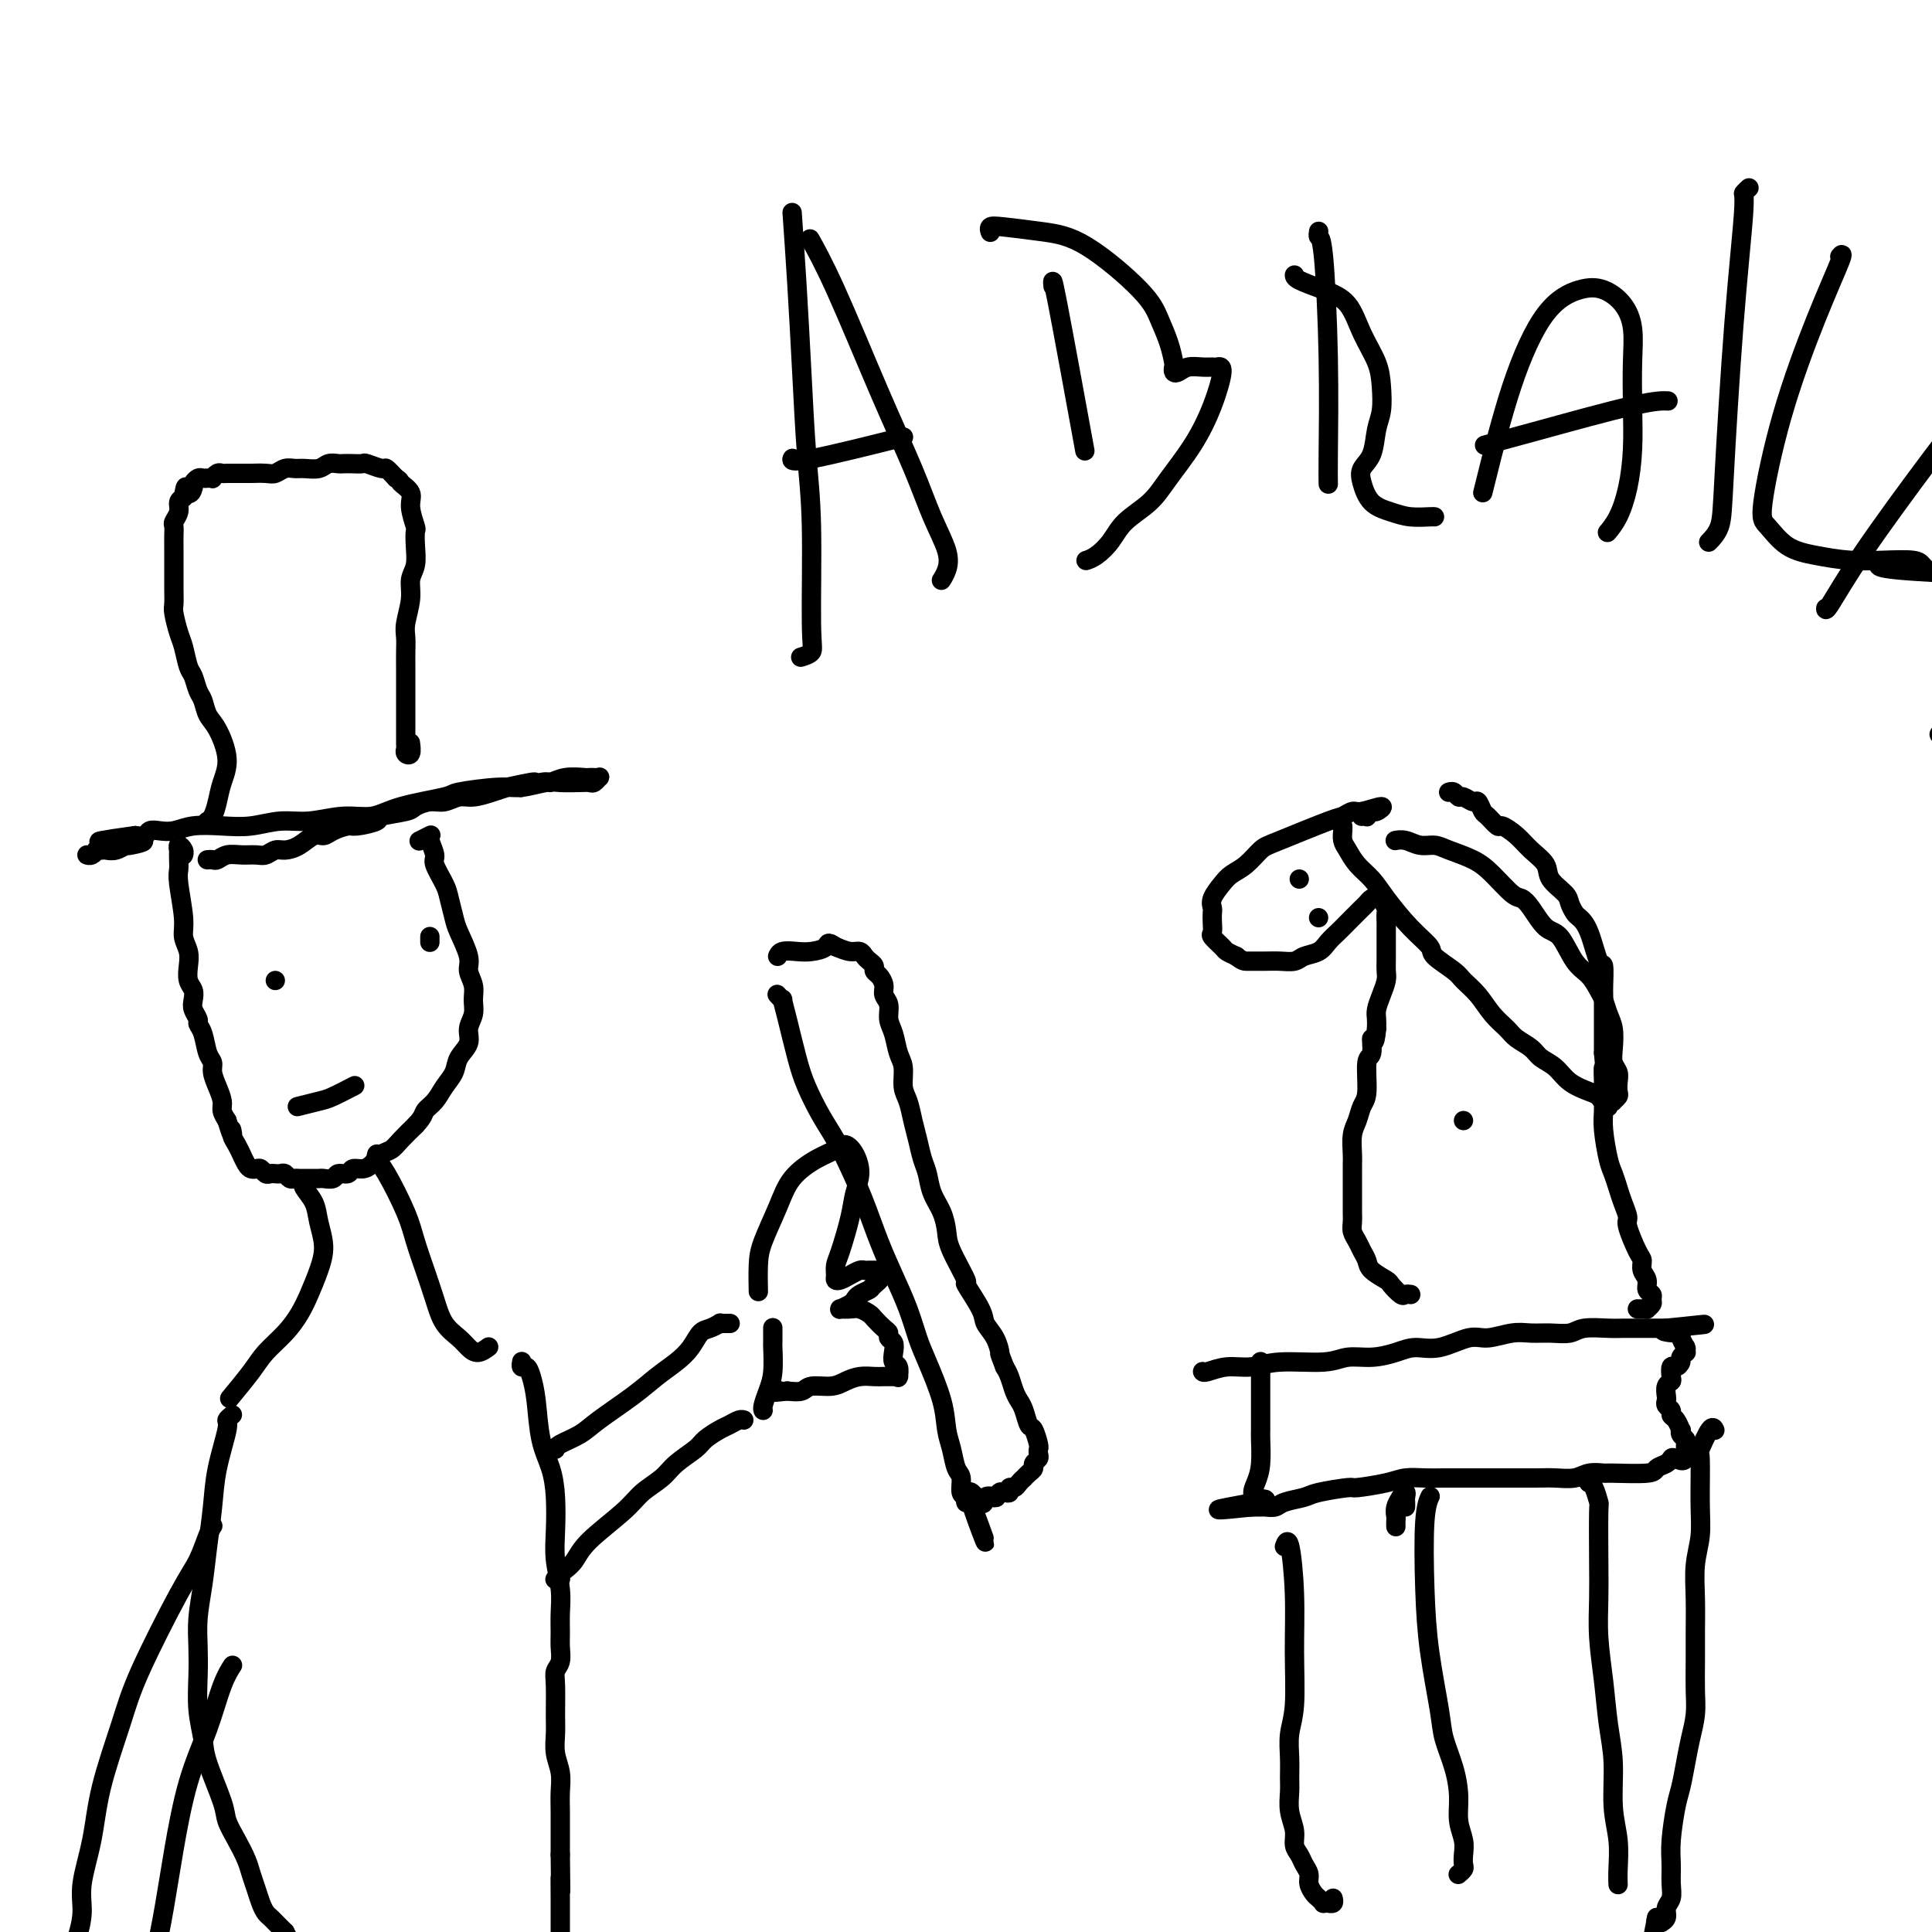 <svg viewBox='0 0 400 400' version='1.1' xmlns='http://www.w3.org/2000/svg' xmlns:xlink='http://www.w3.org/1999/xlink'><g fill='none' stroke='#000000' stroke-width='4' stroke-linecap='round' stroke-linejoin='round'><path d='M38,177c-0.000,0.000 -0.000,0.001 0,0c0.000,-0.001 0.001,-0.003 0,0c-0.001,0.003 -0.004,0.010 0,0c0.004,-0.010 0.015,-0.037 0,0c-0.015,0.037 -0.057,0.138 0,0c0.057,-0.138 0.211,-0.514 0,-1c-0.211,-0.486 -0.788,-1.080 -1,-1c-0.212,0.080 -0.058,0.836 0,1c0.058,0.164 0.020,-0.262 0,0c-0.020,0.262 -0.020,1.214 0,2c0.020,0.786 0.062,1.407 0,2c-0.062,0.593 -0.227,1.159 0,3c0.227,1.841 0.844,4.958 1,7c0.156,2.042 -0.151,3.008 0,4c0.151,0.992 0.759,2.009 1,3c0.241,0.991 0.116,1.956 0,3c-0.116,1.044 -0.223,2.167 0,3c0.223,0.833 0.777,1.375 1,2c0.223,0.625 0.115,1.334 0,2c-0.115,0.666 -0.238,1.288 0,2c0.238,0.712 0.838,1.514 1,2c0.162,0.486 -0.115,0.657 0,1c0.115,0.343 0.622,0.857 1,2c0.378,1.143 0.627,2.915 1,4c0.373,1.085 0.870,1.484 1,2c0.130,0.516 -0.106,1.149 0,2c0.106,0.851 0.554,1.919 1,3c0.446,1.081 0.889,2.176 1,3c0.111,0.824 -0.111,1.378 0,2c0.111,0.622 0.556,1.311 1,2'/><path d='M47,232c1.476,4.902 1.165,2.657 1,2c-0.165,-0.657 -0.185,0.275 0,1c0.185,0.725 0.574,1.241 1,2c0.426,0.759 0.888,1.759 1,2c0.112,0.241 -0.125,-0.276 0,0c0.125,0.276 0.611,1.346 1,2c0.389,0.654 0.682,0.893 1,1c0.318,0.107 0.663,0.081 1,0c0.337,-0.081 0.668,-0.218 1,0c0.332,0.218 0.666,0.789 1,1c0.334,0.211 0.667,0.060 1,0c0.333,-0.060 0.667,-0.030 1,0c0.333,0.030 0.666,0.061 1,0c0.334,-0.061 0.671,-0.212 1,0c0.329,0.212 0.651,0.789 1,1c0.349,0.211 0.724,0.057 1,0c0.276,-0.057 0.454,-0.015 1,0c0.546,0.015 1.460,0.005 2,0c0.540,-0.005 0.707,-0.005 1,0c0.293,0.005 0.712,0.017 1,0c0.288,-0.017 0.443,-0.061 1,0c0.557,0.061 1.514,0.227 2,0c0.486,-0.227 0.500,-0.847 1,-1c0.500,-0.153 1.485,0.162 2,0c0.515,-0.162 0.561,-0.802 1,-1c0.439,-0.198 1.272,0.047 2,0c0.728,-0.047 1.353,-0.386 2,-1c0.647,-0.614 1.318,-1.505 2,-2c0.682,-0.495 1.376,-0.595 2,-1c0.624,-0.405 1.178,-1.116 2,-2c0.822,-0.884 1.911,-1.942 3,-3'/><path d='M86,233c1.748,-1.834 1.619,-2.420 2,-3c0.381,-0.580 1.273,-1.155 2,-2c0.727,-0.845 1.290,-1.958 2,-3c0.710,-1.042 1.567,-2.011 2,-3c0.433,-0.989 0.441,-1.997 1,-3c0.559,-1.003 1.667,-2.001 2,-3c0.333,-0.999 -0.111,-2.000 0,-3c0.111,-1.000 0.778,-1.998 1,-3c0.222,-1.002 0.000,-2.008 0,-3c-0.000,-0.992 0.221,-1.968 0,-3c-0.221,-1.032 -0.886,-2.118 -1,-3c-0.114,-0.882 0.322,-1.561 0,-3c-0.322,-1.439 -1.400,-3.639 -2,-5c-0.600,-1.361 -0.720,-1.882 -1,-3c-0.280,-1.118 -0.720,-2.832 -1,-4c-0.280,-1.168 -0.401,-1.791 -1,-3c-0.599,-1.209 -1.678,-3.003 -2,-4c-0.322,-0.997 0.112,-1.196 0,-2c-0.112,-0.804 -0.769,-2.212 -1,-3c-0.231,-0.788 -0.034,-0.957 0,-1c0.034,-0.043 -0.094,0.040 0,0c0.094,-0.040 0.410,-0.203 0,0c-0.410,0.203 -1.546,0.772 -2,1c-0.454,0.228 -0.227,0.114 0,0'/><path d='M63,245c0.004,-0.003 0.008,-0.007 0,0c-0.008,0.007 -0.028,0.023 0,0c0.028,-0.023 0.103,-0.086 0,0c-0.103,0.086 -0.384,0.321 0,1c0.384,0.679 1.431,1.801 2,3c0.569,1.199 0.658,2.473 1,4c0.342,1.527 0.935,3.307 1,5c0.065,1.693 -0.398,3.299 -1,5c-0.602,1.701 -1.342,3.495 -2,5c-0.658,1.505 -1.235,2.719 -2,4c-0.765,1.281 -1.719,2.628 -3,4c-1.281,1.372 -2.890,2.770 -4,4c-1.110,1.230 -1.722,2.293 -3,4c-1.278,1.707 -3.222,4.059 -4,5c-0.778,0.941 -0.389,0.470 0,0'/><path d='M78,239c0.000,-0.000 0.000,-0.001 0,0c-0.000,0.001 -0.001,0.003 0,0c0.001,-0.003 0.004,-0.010 0,0c-0.004,0.010 -0.016,0.038 0,0c0.016,-0.038 0.059,-0.144 0,0c-0.059,0.144 -0.220,0.536 0,1c0.220,0.464 0.822,1.000 2,3c1.178,2.000 2.934,5.462 4,8c1.066,2.538 1.444,4.150 2,6c0.556,1.850 1.290,3.938 2,6c0.710,2.062 1.397,4.098 2,6c0.603,1.902 1.122,3.669 2,5c0.878,1.331 2.117,2.227 3,3c0.883,0.773 1.412,1.424 2,2c0.588,0.576 1.235,1.078 2,1c0.765,-0.078 1.647,-0.737 2,-1c0.353,-0.263 0.176,-0.132 0,0'/><path d='M48,293c-0.002,0.002 -0.005,0.004 0,0c0.005,-0.004 0.017,-0.014 0,0c-0.017,0.014 -0.064,0.052 0,0c0.064,-0.052 0.238,-0.194 0,0c-0.238,0.194 -0.890,0.723 -1,1c-0.110,0.277 0.322,0.301 0,2c-0.322,1.699 -1.396,5.072 -2,8c-0.604,2.928 -0.736,5.412 -1,8c-0.264,2.588 -0.659,5.281 -1,8c-0.341,2.719 -0.628,5.464 -1,8c-0.372,2.536 -0.828,4.863 -1,7c-0.172,2.137 -0.059,4.083 0,6c0.059,1.917 0.065,3.805 0,6c-0.065,2.195 -0.201,4.698 0,7c0.201,2.302 0.739,4.404 1,6c0.261,1.596 0.245,2.685 1,5c0.755,2.315 2.282,5.855 3,8c0.718,2.145 0.626,2.895 1,4c0.374,1.105 1.213,2.565 2,4c0.787,1.435 1.520,2.847 2,4c0.480,1.153 0.706,2.049 1,3c0.294,0.951 0.656,1.956 1,3c0.344,1.044 0.669,2.125 1,3c0.331,0.875 0.666,1.544 1,2c0.334,0.456 0.667,0.700 1,1c0.333,0.300 0.667,0.658 1,1c0.333,0.342 0.667,0.669 1,1c0.333,0.331 0.667,0.665 1,1'/><path d='M59,400c2.000,3.833 1.000,1.917 0,0'/><path d='M108,282c-0.000,0.000 -0.000,0.000 0,0c0.000,-0.000 0.000,-0.001 0,0c-0.000,0.001 -0.001,0.004 0,0c0.001,-0.004 0.003,-0.016 0,0c-0.003,0.016 -0.012,0.061 0,0c0.012,-0.061 0.045,-0.229 0,0c-0.045,0.229 -0.168,0.853 0,1c0.168,0.147 0.626,-0.185 1,0c0.374,0.185 0.664,0.886 1,2c0.336,1.114 0.717,2.642 1,5c0.283,2.358 0.467,5.546 1,8c0.533,2.454 1.415,4.175 2,6c0.585,1.825 0.875,3.755 1,6c0.125,2.245 0.086,4.807 0,7c-0.086,2.193 -0.220,4.018 0,6c0.220,1.982 0.792,4.120 1,6c0.208,1.880 0.052,3.501 0,5c-0.052,1.499 0.000,2.877 0,4c-0.000,1.123 -0.053,1.991 0,3c0.053,1.009 0.211,2.159 0,3c-0.211,0.841 -0.789,1.372 -1,2c-0.211,0.628 -0.053,1.353 0,3c0.053,1.647 0.000,4.215 0,6c-0.000,1.785 0.053,2.787 0,4c-0.053,1.213 -0.210,2.638 0,4c0.210,1.362 0.788,2.660 1,4c0.212,1.340 0.057,2.720 0,4c-0.057,1.280 -0.015,2.460 0,4c0.015,1.540 0.004,3.440 0,5c-0.004,1.560 -0.002,2.780 0,4'/><path d='M116,384c0.155,12.368 0.041,6.289 0,5c-0.041,-1.289 -0.010,2.211 0,4c0.010,1.789 -0.000,1.865 0,4c0.000,2.135 0.010,6.327 0,8c-0.010,1.673 -0.041,0.827 0,1c0.041,0.173 0.155,1.367 0,2c-0.155,0.633 -0.578,0.706 -1,1c-0.422,0.294 -0.845,0.810 -1,1c-0.155,0.190 -0.044,0.054 0,0c0.044,-0.054 0.022,-0.027 0,0'/><path d='M115,300c0.000,-0.000 0.000,-0.000 0,0c-0.000,0.000 -0.000,0.001 0,0c0.000,-0.001 0.000,-0.002 0,0c-0.000,0.002 -0.002,0.009 0,0c0.002,-0.009 0.006,-0.034 0,0c-0.006,0.034 -0.022,0.127 0,0c0.022,-0.127 0.080,-0.474 1,-1c0.920,-0.526 2.700,-1.232 4,-2c1.300,-0.768 2.120,-1.598 4,-3c1.880,-1.402 4.822,-3.377 7,-5c2.178,-1.623 3.594,-2.893 5,-4c1.406,-1.107 2.801,-2.052 4,-3c1.199,-0.948 2.201,-1.900 3,-3c0.799,-1.100 1.394,-2.347 2,-3c0.606,-0.653 1.224,-0.711 2,-1c0.776,-0.289 1.712,-0.810 2,-1c0.288,-0.190 -0.070,-0.051 0,0c0.070,0.051 0.568,0.014 1,0c0.432,-0.014 0.796,-0.004 1,0c0.204,0.004 0.247,0.001 0,0c-0.247,-0.001 -0.785,-0.000 -1,0c-0.215,0.000 -0.108,0.000 0,0'/><path d='M115,327c-0.001,-0.000 -0.001,-0.000 0,0c0.001,0.000 0.004,0.001 0,0c-0.004,-0.001 -0.016,-0.003 0,0c0.016,0.003 0.059,0.013 0,0c-0.059,-0.013 -0.220,-0.047 0,0c0.220,0.047 0.820,0.174 1,0c0.180,-0.174 -0.062,-0.651 0,-1c0.062,-0.349 0.427,-0.572 1,-1c0.573,-0.428 1.354,-1.062 2,-2c0.646,-0.938 1.158,-2.179 3,-4c1.842,-1.821 5.015,-4.221 7,-6c1.985,-1.779 2.782,-2.938 4,-4c1.218,-1.062 2.858,-2.029 4,-3c1.142,-0.971 1.786,-1.948 3,-3c1.214,-1.052 2.997,-2.181 4,-3c1.003,-0.819 1.225,-1.330 2,-2c0.775,-0.670 2.103,-1.500 3,-2c0.897,-0.500 1.365,-0.670 2,-1c0.635,-0.330 1.438,-0.820 2,-1c0.562,-0.180 0.882,-0.048 1,0c0.118,0.048 0.034,0.014 0,0c-0.034,-0.014 -0.017,-0.007 0,0'/><path d='M44,316c-0.000,0.000 -0.000,0.000 0,0c0.000,-0.000 0.001,-0.001 0,0c-0.001,0.001 -0.002,0.004 0,0c0.002,-0.004 0.009,-0.014 0,0c-0.009,0.014 -0.035,0.051 0,0c0.035,-0.051 0.130,-0.190 0,0c-0.130,0.190 -0.483,0.708 -1,2c-0.517,1.292 -1.196,3.360 -2,5c-0.804,1.640 -1.734,2.854 -4,7c-2.266,4.146 -5.869,11.223 -8,16c-2.131,4.777 -2.791,7.252 -4,11c-1.209,3.748 -2.968,8.769 -4,13c-1.032,4.231 -1.337,7.673 -2,11c-0.663,3.327 -1.684,6.538 -2,9c-0.316,2.462 0.073,4.176 0,6c-0.073,1.824 -0.607,3.757 -1,5c-0.393,1.243 -0.644,1.796 -1,2c-0.356,0.204 -0.816,0.058 -1,0c-0.184,-0.058 -0.092,-0.029 0,0'/><path d='M48,345c0.000,-0.000 0.000,-0.000 0,0c-0.000,0.000 -0.000,0.001 0,0c0.000,-0.001 0.002,-0.002 0,0c-0.002,0.002 -0.006,0.009 0,0c0.006,-0.009 0.022,-0.033 0,0c-0.022,0.033 -0.081,0.122 0,0c0.081,-0.122 0.303,-0.456 0,0c-0.303,0.456 -1.131,1.702 -2,4c-0.869,2.298 -1.781,5.648 -3,9c-1.219,3.352 -2.747,6.706 -4,11c-1.253,4.294 -2.231,9.529 -3,14c-0.769,4.471 -1.330,8.178 -2,12c-0.670,3.822 -1.450,7.760 -2,10c-0.550,2.240 -0.872,2.783 -1,3c-0.128,0.217 -0.064,0.109 0,0'/><path d='M160,275c0.000,0.035 0.000,0.070 0,0c-0.000,-0.070 -0.000,-0.243 0,0c0.000,0.243 0.001,0.904 0,1c-0.001,0.096 -0.003,-0.372 0,0c0.003,0.372 0.011,1.584 0,2c-0.011,0.416 -0.041,0.034 0,1c0.041,0.966 0.155,3.278 0,5c-0.155,1.722 -0.578,2.853 -1,4c-0.422,1.147 -0.845,2.309 -1,3c-0.155,0.691 -0.044,0.912 0,1c0.044,0.088 0.022,0.044 0,0'/><path d='M157,267c0.000,0.002 0.000,0.005 0,0c-0.000,-0.005 -0.000,-0.017 0,0c0.000,0.017 0.001,0.062 0,0c-0.001,-0.062 -0.005,-0.230 0,0c0.005,0.230 0.019,0.859 0,0c-0.019,-0.859 -0.071,-3.207 0,-5c0.071,-1.793 0.263,-3.033 1,-5c0.737,-1.967 2.017,-4.662 3,-7c0.983,-2.338 1.667,-4.321 3,-6c1.333,-1.679 3.314,-3.055 5,-4c1.686,-0.945 3.075,-1.461 4,-2c0.925,-0.539 1.384,-1.102 2,-1c0.616,0.102 1.388,0.871 2,2c0.612,1.129 1.064,2.620 1,4c-0.064,1.380 -0.644,2.649 -1,4c-0.356,1.351 -0.488,2.782 -1,5c-0.512,2.218 -1.403,5.222 -2,7c-0.597,1.778 -0.900,2.330 -1,3c-0.100,0.670 0.004,1.458 0,2c-0.004,0.542 -0.117,0.839 0,1c0.117,0.161 0.465,0.187 1,0c0.535,-0.187 1.256,-0.586 2,-1c0.744,-0.414 1.509,-0.843 2,-1c0.491,-0.157 0.706,-0.043 1,0c0.294,0.043 0.667,0.014 1,0c0.333,-0.014 0.625,-0.014 1,0c0.375,0.014 0.832,0.042 1,0c0.168,-0.042 0.048,-0.155 0,0c-0.048,0.155 -0.024,0.577 0,1'/><path d='M182,264c1.198,0.250 -0.308,1.376 -1,2c-0.692,0.624 -0.571,0.745 -1,1c-0.429,0.255 -1.407,0.643 -2,1c-0.593,0.357 -0.802,0.684 -1,1c-0.198,0.316 -0.387,0.621 -1,1c-0.613,0.379 -1.651,0.833 -2,1c-0.349,0.167 -0.010,0.048 0,0c0.010,-0.048 -0.311,-0.025 0,0c0.311,0.025 1.253,0.052 2,0c0.747,-0.052 1.301,-0.183 2,0c0.699,0.183 1.545,0.679 2,1c0.455,0.321 0.518,0.466 1,1c0.482,0.534 1.383,1.455 2,2c0.617,0.545 0.949,0.713 1,1c0.051,0.287 -0.179,0.691 0,1c0.179,0.309 0.766,0.521 1,1c0.234,0.479 0.115,1.225 0,2c-0.115,0.775 -0.226,1.581 0,2c0.226,0.419 0.791,0.452 1,1c0.209,0.548 0.064,1.611 0,2c-0.064,0.389 -0.047,0.104 0,0c0.047,-0.104 0.123,-0.029 0,0c-0.123,0.029 -0.445,0.010 -1,0c-0.555,-0.010 -1.344,-0.013 -2,0c-0.656,0.013 -1.181,0.041 -2,0c-0.819,-0.041 -1.934,-0.151 -3,0c-1.066,0.151 -2.084,0.563 -3,1c-0.916,0.437 -1.730,0.901 -3,1c-1.270,0.099 -2.996,-0.166 -4,0c-1.004,0.166 -1.287,0.762 -2,1c-0.713,0.238 -1.857,0.119 -3,0'/><path d='M163,288c-4.022,0.467 -2.578,0.133 -2,0c0.578,-0.133 0.289,-0.067 0,0'/><path d='M161,206c0.000,0.000 0.000,0.000 0,0c-0.000,-0.000 -0.001,-0.001 0,0c0.001,0.001 0.004,0.005 0,0c-0.004,-0.005 -0.016,-0.018 0,0c0.016,0.018 0.059,0.066 0,0c-0.059,-0.066 -0.220,-0.245 0,0c0.220,0.245 0.821,0.913 1,1c0.179,0.087 -0.062,-0.406 0,0c0.062,0.406 0.428,1.713 1,4c0.572,2.287 1.349,5.555 2,8c0.651,2.445 1.174,4.069 2,6c0.826,1.931 1.953,4.170 3,6c1.047,1.830 2.012,3.250 3,5c0.988,1.750 1.997,3.831 3,6c1.003,2.169 1.998,4.425 3,7c1.002,2.575 2.010,5.469 3,8c0.990,2.531 1.960,4.699 3,7c1.040,2.301 2.148,4.734 3,7c0.852,2.266 1.447,4.366 2,6c0.553,1.634 1.065,2.802 2,5c0.935,2.198 2.293,5.427 3,8c0.707,2.573 0.763,4.490 1,6c0.237,1.510 0.656,2.614 1,4c0.344,1.386 0.614,3.055 1,4c0.386,0.945 0.888,1.167 1,2c0.112,0.833 -0.167,2.276 0,3c0.167,0.724 0.780,0.730 1,1c0.220,0.270 0.049,0.804 0,1c-0.049,0.196 0.025,0.053 0,0c-0.025,-0.053 -0.150,-0.015 0,0c0.150,0.015 0.575,0.008 1,0'/><path d='M201,311c6.074,16.227 1.260,4.295 0,0c-1.260,-4.295 1.034,-0.954 2,0c0.966,0.954 0.602,-0.480 1,-1c0.398,-0.520 1.557,-0.125 2,0c0.443,0.125 0.171,-0.019 0,0c-0.171,0.019 -0.239,0.201 0,0c0.239,-0.201 0.786,-0.785 1,-1c0.214,-0.215 0.095,-0.062 0,0c-0.095,0.062 -0.166,0.031 0,0c0.166,-0.031 0.569,-0.064 1,0c0.431,0.064 0.890,0.223 1,0c0.110,-0.223 -0.129,-0.830 0,-1c0.129,-0.170 0.626,0.095 1,0c0.374,-0.095 0.626,-0.550 1,-1c0.374,-0.450 0.870,-0.894 1,-1c0.130,-0.106 -0.105,0.126 0,0c0.105,-0.126 0.550,-0.611 1,-1c0.450,-0.389 0.905,-0.682 1,-1c0.095,-0.318 -0.170,-0.660 0,-1c0.170,-0.340 0.775,-0.676 1,-1c0.225,-0.324 0.072,-0.634 0,-1c-0.072,-0.366 -0.061,-0.787 0,-1c0.061,-0.213 0.171,-0.217 0,-1c-0.171,-0.783 -0.623,-2.344 -1,-3c-0.377,-0.656 -0.678,-0.406 -1,-1c-0.322,-0.594 -0.664,-2.032 -1,-3c-0.336,-0.968 -0.668,-1.466 -1,-2c-0.332,-0.534 -0.666,-1.105 -1,-2c-0.334,-0.895 -0.667,-2.113 -1,-3c-0.333,-0.887 -0.667,-1.444 -1,-2'/><path d='M208,283c-1.281,-3.324 -0.982,-2.633 -1,-3c-0.018,-0.367 -0.352,-1.792 -1,-3c-0.648,-1.208 -1.610,-2.200 -2,-3c-0.390,-0.800 -0.209,-1.410 -1,-3c-0.791,-1.590 -2.554,-4.161 -3,-5c-0.446,-0.839 0.424,0.055 0,-1c-0.424,-1.055 -2.141,-4.057 -3,-6c-0.859,-1.943 -0.860,-2.826 -1,-4c-0.140,-1.174 -0.419,-2.638 -1,-4c-0.581,-1.362 -1.465,-2.621 -2,-4c-0.535,-1.379 -0.720,-2.876 -1,-4c-0.280,-1.124 -0.653,-1.874 -1,-3c-0.347,-1.126 -0.666,-2.626 -1,-4c-0.334,-1.374 -0.681,-2.621 -1,-4c-0.319,-1.379 -0.610,-2.890 -1,-4c-0.390,-1.110 -0.879,-1.819 -1,-3c-0.121,-1.181 0.126,-2.834 0,-4c-0.126,-1.166 -0.626,-1.845 -1,-3c-0.374,-1.155 -0.621,-2.784 -1,-4c-0.379,-1.216 -0.889,-2.017 -1,-3c-0.111,-0.983 0.176,-2.147 0,-3c-0.176,-0.853 -0.817,-1.394 -1,-2c-0.183,-0.606 0.092,-1.276 0,-2c-0.092,-0.724 -0.550,-1.503 -1,-2c-0.450,-0.497 -0.894,-0.711 -1,-1c-0.106,-0.289 0.124,-0.651 0,-1c-0.124,-0.349 -0.602,-0.685 -1,-1c-0.398,-0.315 -0.715,-0.610 -1,-1c-0.285,-0.390 -0.538,-0.874 -1,-1c-0.462,-0.126 -1.132,0.107 -2,0c-0.868,-0.107 -1.934,-0.553 -3,-1'/><path d='M173,196c-1.855,-1.297 -1.492,-0.540 -2,0c-0.508,0.540 -1.888,0.863 -3,1c-1.112,0.137 -1.958,0.088 -3,0c-1.042,-0.088 -2.281,-0.216 -3,0c-0.719,0.216 -0.920,0.776 -1,1c-0.080,0.224 -0.040,0.112 0,0'/><path d='M43,178c-0.007,0.001 -0.014,0.001 0,0c0.014,-0.001 0.047,-0.004 0,0c-0.047,0.004 -0.176,0.015 0,0c0.176,-0.015 0.656,-0.057 1,0c0.344,0.057 0.553,0.212 1,0c0.447,-0.212 1.131,-0.793 2,-1c0.869,-0.207 1.923,-0.041 3,0c1.077,0.041 2.178,-0.043 3,0c0.822,0.043 1.365,0.214 2,0c0.635,-0.214 1.364,-0.813 2,-1c0.636,-0.187 1.180,0.038 2,0c0.820,-0.038 1.915,-0.340 3,-1c1.085,-0.660 2.161,-1.679 3,-2c0.839,-0.321 1.441,0.055 2,0c0.559,-0.055 1.073,-0.539 2,-1c0.927,-0.461 2.266,-0.897 3,-1c0.734,-0.103 0.864,0.127 2,0c1.136,-0.127 3.280,-0.613 4,-1c0.720,-0.387 0.016,-0.677 1,-1c0.984,-0.323 3.656,-0.679 5,-1c1.344,-0.321 1.359,-0.607 2,-1c0.641,-0.393 1.907,-0.893 3,-1c1.093,-0.107 2.011,0.178 3,0c0.989,-0.178 2.049,-0.821 3,-1c0.951,-0.179 1.795,0.106 3,0c1.205,-0.106 2.773,-0.602 4,-1c1.227,-0.398 2.114,-0.699 3,-1'/><path d='M105,163c10.052,-2.255 4.182,-0.394 3,0c-1.182,0.394 2.324,-0.679 4,-1c1.676,-0.321 1.524,0.110 2,0c0.476,-0.110 1.581,-0.761 3,-1c1.419,-0.239 3.152,-0.065 4,0c0.848,0.065 0.813,0.021 1,0c0.187,-0.021 0.597,-0.020 1,0c0.403,0.020 0.797,0.058 1,0c0.203,-0.058 0.213,-0.211 0,0c-0.213,0.211 -0.649,0.788 -1,1c-0.351,0.212 -0.618,0.061 -1,0c-0.382,-0.061 -0.880,-0.031 -2,0c-1.120,0.031 -2.861,0.064 -4,0c-1.139,-0.064 -1.674,-0.225 -3,0c-1.326,0.225 -3.442,0.836 -5,1c-1.558,0.164 -2.558,-0.120 -5,0c-2.442,0.120 -6.328,0.644 -8,1c-1.672,0.356 -1.131,0.544 -3,1c-1.869,0.456 -6.147,1.179 -9,2c-2.853,0.821 -4.281,1.740 -6,2c-1.719,0.260 -3.728,-0.140 -6,0c-2.272,0.140 -4.806,0.821 -7,1c-2.194,0.179 -4.047,-0.145 -6,0c-1.953,0.145 -4.007,0.757 -6,1c-1.993,0.243 -3.924,0.117 -6,0c-2.076,-0.117 -4.296,-0.224 -6,0c-1.704,0.224 -2.893,0.778 -4,1c-1.107,0.222 -2.132,0.111 -3,0c-0.868,-0.111 -1.580,-0.222 -2,0c-0.420,0.222 -0.549,0.778 -1,1c-0.451,0.222 -1.226,0.111 -2,0'/><path d='M28,173c-14.800,2.018 -3.801,1.063 0,1c3.801,-0.063 0.403,0.768 -1,1c-1.403,0.232 -0.811,-0.134 -1,0c-0.189,0.134 -1.160,0.767 -2,1c-0.840,0.233 -1.548,0.066 -2,0c-0.452,-0.066 -0.647,-0.032 -1,0c-0.353,0.032 -0.865,0.061 -1,0c-0.135,-0.061 0.108,-0.212 0,0c-0.108,0.212 -0.568,0.788 -1,1c-0.432,0.212 -0.838,0.061 -1,0c-0.162,-0.061 -0.081,-0.030 0,0'/><path d='M43,170c0.000,-0.000 0.000,-0.000 0,0c-0.000,0.000 -0.001,0.000 0,0c0.001,-0.000 0.003,-0.002 0,0c-0.003,0.002 -0.012,0.006 0,0c0.012,-0.006 0.044,-0.023 0,0c-0.044,0.023 -0.164,0.088 0,0c0.164,-0.088 0.613,-0.327 1,-1c0.387,-0.673 0.714,-1.779 1,-3c0.286,-1.221 0.533,-2.558 1,-4c0.467,-1.442 1.156,-2.990 1,-5c-0.156,-2.010 -1.155,-4.482 -2,-6c-0.845,-1.518 -1.536,-2.081 -2,-3c-0.464,-0.919 -0.702,-2.193 -1,-3c-0.298,-0.807 -0.657,-1.148 -1,-2c-0.343,-0.852 -0.670,-2.214 -1,-3c-0.330,-0.786 -0.663,-0.997 -1,-2c-0.337,-1.003 -0.679,-2.799 -1,-4c-0.321,-1.201 -0.622,-1.807 -1,-3c-0.378,-1.193 -0.833,-2.971 -1,-4c-0.167,-1.029 -0.045,-1.307 0,-2c0.045,-0.693 0.012,-1.799 0,-3c-0.012,-1.201 -0.003,-2.497 0,-3c0.003,-0.503 -0.000,-0.214 0,-1c0.000,-0.786 0.004,-2.647 0,-4c-0.004,-1.353 -0.016,-2.197 0,-3c0.016,-0.803 0.060,-1.563 0,-2c-0.060,-0.437 -0.222,-0.550 0,-1c0.222,-0.450 0.829,-1.237 1,-2c0.171,-0.763 -0.094,-1.504 0,-2c0.094,-0.496 0.547,-0.748 1,-1'/><path d='M38,103c0.472,-3.891 0.651,-1.617 1,-1c0.349,0.617 0.868,-0.423 1,-1c0.132,-0.577 -0.123,-0.690 0,-1c0.123,-0.310 0.626,-0.815 1,-1c0.374,-0.185 0.621,-0.048 1,0c0.379,0.048 0.889,0.009 1,0c0.111,-0.009 -0.178,0.012 0,0c0.178,-0.012 0.821,-0.056 1,0c0.179,0.056 -0.106,0.211 0,0c0.106,-0.211 0.605,-0.789 1,-1c0.395,-0.211 0.688,-0.057 1,0c0.312,0.057 0.645,0.015 1,0c0.355,-0.015 0.732,-0.004 1,0c0.268,0.004 0.428,0.002 1,0c0.572,-0.002 1.557,-0.004 2,0c0.443,0.004 0.346,0.015 1,0c0.654,-0.015 2.061,-0.057 3,0c0.939,0.057 1.410,0.212 2,0c0.590,-0.212 1.298,-0.793 2,-1c0.702,-0.207 1.396,-0.041 2,0c0.604,0.041 1.117,-0.041 2,0c0.883,0.041 2.137,0.207 3,0c0.863,-0.207 1.335,-0.787 2,-1c0.665,-0.213 1.524,-0.058 2,0c0.476,0.058 0.569,0.020 1,0c0.431,-0.020 1.200,-0.021 2,0c0.800,0.021 1.632,0.064 2,0c0.368,-0.064 0.274,-0.234 1,0c0.726,0.234 2.272,0.871 3,1c0.728,0.129 0.636,-0.249 1,0c0.364,0.249 1.182,1.124 2,2'/><path d='M82,99c1.029,0.601 0.601,0.604 1,1c0.399,0.396 1.623,1.186 2,2c0.377,0.814 -0.094,1.653 0,3c0.094,1.347 0.753,3.203 1,4c0.247,0.797 0.081,0.536 0,1c-0.081,0.464 -0.078,1.654 0,3c0.078,1.346 0.231,2.849 0,4c-0.231,1.151 -0.847,1.949 -1,3c-0.153,1.051 0.155,2.354 0,4c-0.155,1.646 -0.774,3.634 -1,5c-0.226,1.366 -0.061,2.108 0,3c0.061,0.892 0.016,1.933 0,3c-0.016,1.067 -0.004,2.159 0,3c0.004,0.841 0.001,1.432 0,2c-0.001,0.568 -0.000,1.114 0,2c0.000,0.886 0.000,2.111 0,3c-0.000,0.889 0.000,1.442 0,2c-0.000,0.558 -0.001,1.119 0,2c0.001,0.881 0.004,2.080 0,3c-0.004,0.920 -0.015,1.560 0,2c0.015,0.440 0.057,0.682 0,1c-0.057,0.318 -0.211,0.714 0,1c0.211,0.286 0.788,0.462 1,0c0.212,-0.462 0.061,-1.560 0,-2c-0.061,-0.440 -0.030,-0.220 0,0'/><path d='M57,203c0.000,0.000 0.000,0.000 0,0c0.000,0.000 0.000,0.000 0,0c0.000,0.000 -0.000,0.000 0,0c0.000,0.000 -0.000,-0.000 0,0c0.000,0.000 0.000,0.000 0,0c-0.000,-0.000 0.000,-0.000 0,0c0.000,0.000 0.000,0.000 0,0c0.000,0.000 0.000,0.000 0,0'/><path d='M89,194c0.000,0.002 0.000,0.004 0,0c0.000,-0.004 0.000,-0.015 0,0c-0.000,0.015 0.000,0.057 0,0c0.000,-0.057 0.000,-0.211 0,0c0.000,0.211 0.000,0.788 0,1c0.000,0.212 0.000,0.061 0,0c0.000,-0.061 0.000,-0.030 0,0'/><path d='M62,229c-0.394,0.099 -0.788,0.198 0,0c0.788,-0.198 2.758,-0.692 4,-1c1.242,-0.308 1.758,-0.429 3,-1c1.242,-0.571 3.212,-1.592 4,-2c0.788,-0.408 0.394,-0.204 0,0'/><path d='M249,284c-0.002,-0.002 -0.003,-0.005 0,0c0.003,0.005 0.012,0.016 0,0c-0.012,-0.016 -0.045,-0.061 0,0c0.045,0.061 0.168,0.228 1,0c0.832,-0.228 2.374,-0.850 4,-1c1.626,-0.150 3.336,0.171 5,0c1.664,-0.171 3.281,-0.833 6,-1c2.719,-0.167 6.540,0.161 9,0c2.460,-0.161 3.559,-0.812 5,-1c1.441,-0.188 3.225,0.085 5,0c1.775,-0.085 3.540,-0.530 5,-1c1.460,-0.470 2.613,-0.967 4,-1c1.387,-0.033 3.007,0.398 5,0c1.993,-0.398 4.360,-1.623 6,-2c1.640,-0.377 2.554,0.096 4,0c1.446,-0.096 3.424,-0.762 5,-1c1.576,-0.238 2.750,-0.050 4,0c1.250,0.050 2.575,-0.039 4,0c1.425,0.039 2.948,0.207 4,0c1.052,-0.207 1.632,-0.787 3,-1c1.368,-0.213 3.522,-0.057 5,0c1.478,0.057 2.279,0.015 3,0c0.721,-0.015 1.362,-0.004 2,0c0.638,0.004 1.274,0.001 2,0c0.726,-0.001 1.542,-0.000 2,0c0.458,0.000 0.560,0.000 1,0c0.440,-0.000 1.220,-0.000 2,0'/><path d='M345,275c15.034,-1.455 4.621,-0.593 1,0c-3.621,0.593 -0.448,0.916 1,1c1.448,0.084 1.173,-0.069 1,0c-0.173,0.069 -0.243,0.362 0,1c0.243,0.638 0.798,1.620 1,2c0.202,0.380 0.050,0.157 0,0c-0.050,-0.157 0.001,-0.250 0,0c-0.001,0.250 -0.056,0.842 0,1c0.056,0.158 0.221,-0.117 0,0c-0.221,0.117 -0.830,0.626 -1,1c-0.170,0.374 0.099,0.611 0,1c-0.099,0.389 -0.566,0.929 -1,1c-0.434,0.071 -0.834,-0.328 -1,0c-0.166,0.328 -0.097,1.383 0,2c0.097,0.617 0.221,0.795 0,1c-0.221,0.205 -0.787,0.436 -1,1c-0.213,0.564 -0.072,1.461 0,2c0.072,0.539 0.075,0.721 0,1c-0.075,0.279 -0.227,0.657 0,1c0.227,0.343 0.831,0.651 1,1c0.169,0.349 -0.099,0.737 0,1c0.099,0.263 0.566,0.399 1,1c0.434,0.601 0.834,1.667 1,2c0.166,0.333 0.097,-0.066 0,0c-0.097,0.066 -0.222,0.596 0,1c0.222,0.404 0.792,0.683 1,1c0.208,0.317 0.056,0.673 0,1c-0.056,0.327 -0.015,0.627 0,1c0.015,0.373 0.004,0.821 0,1c-0.004,0.179 -0.002,0.090 0,0'/><path d='M349,301c0.219,2.096 -1.235,1.336 -2,1c-0.765,-0.336 -0.843,-0.248 -1,0c-0.157,0.248 -0.393,0.655 -1,1c-0.607,0.345 -1.583,0.627 -2,1c-0.417,0.373 -0.274,0.836 -2,1c-1.726,0.164 -5.322,0.030 -7,0c-1.678,-0.030 -1.437,0.045 -2,0c-0.563,-0.045 -1.928,-0.208 -3,0c-1.072,0.208 -1.850,0.788 -3,1c-1.150,0.212 -2.673,0.057 -4,0c-1.327,-0.057 -2.459,-0.015 -4,0c-1.541,0.015 -3.493,0.004 -5,0c-1.507,-0.004 -2.570,-0.002 -4,0c-1.430,0.002 -3.226,0.003 -5,0c-1.774,-0.003 -3.527,-0.011 -5,0c-1.473,0.011 -2.666,0.041 -4,0c-1.334,-0.041 -2.809,-0.152 -4,0c-1.191,0.152 -2.099,0.565 -4,1c-1.901,0.435 -4.796,0.890 -6,1c-1.204,0.110 -0.717,-0.124 -2,0c-1.283,0.124 -4.336,0.608 -6,1c-1.664,0.392 -1.937,0.694 -3,1c-1.063,0.306 -2.914,0.618 -4,1c-1.086,0.382 -1.405,0.834 -2,1c-0.595,0.166 -1.466,0.044 -2,0c-0.534,-0.044 -0.731,-0.012 -1,0c-0.269,0.012 -0.611,0.003 -1,0c-0.389,-0.003 -0.825,-0.001 -1,0c-0.175,0.001 -0.087,0.000 0,0'/><path d='M259,312c-13.701,1.499 -2.953,-0.253 1,-1c3.953,-0.747 1.112,-0.488 0,-1c-1.112,-0.512 -0.494,-1.795 0,-3c0.494,-1.205 0.864,-2.330 1,-4c0.136,-1.670 0.036,-3.884 0,-5c-0.036,-1.116 -0.010,-1.135 0,-2c0.010,-0.865 0.003,-2.575 0,-4c-0.003,-1.425 -0.001,-2.564 0,-4c0.001,-1.436 0.000,-3.169 0,-4c-0.000,-0.831 -0.000,-0.758 0,-1c0.000,-0.242 0.000,-0.797 0,-1c-0.000,-0.203 -0.000,-0.055 0,0c0.000,0.055 0.000,0.016 0,0c-0.000,-0.016 -0.000,-0.008 0,0'/><path d='M266,320c0.002,-0.004 0.003,-0.009 0,0c-0.003,0.009 -0.011,0.031 0,0c0.011,-0.031 0.041,-0.114 0,0c-0.041,0.114 -0.154,0.424 0,0c0.154,-0.424 0.573,-1.581 1,0c0.427,1.581 0.860,5.899 1,10c0.140,4.101 -0.015,7.984 0,12c0.015,4.016 0.201,8.166 0,11c-0.201,2.834 -0.787,4.351 -1,6c-0.213,1.649 -0.053,3.431 0,5c0.053,1.569 -0.001,2.924 0,4c0.001,1.076 0.056,1.874 0,3c-0.056,1.126 -0.222,2.581 0,4c0.222,1.419 0.834,2.803 1,4c0.166,1.197 -0.114,2.207 0,3c0.114,0.793 0.622,1.368 1,2c0.378,0.632 0.626,1.321 1,2c0.374,0.679 0.875,1.349 1,2c0.125,0.651 -0.125,1.285 0,2c0.125,0.715 0.626,1.512 1,2c0.374,0.488 0.621,0.666 1,1c0.379,0.334 0.890,0.822 1,1c0.110,0.178 -0.181,0.044 0,0c0.181,-0.044 0.833,0.002 1,0c0.167,-0.002 -0.151,-0.052 0,0c0.151,0.052 0.771,0.206 1,0c0.229,-0.206 0.065,-0.773 0,-1c-0.065,-0.227 -0.033,-0.113 0,0'/><path d='M355,296c-0.001,-0.002 -0.002,-0.005 0,0c0.002,0.005 0.007,0.016 0,0c-0.007,-0.016 -0.026,-0.061 0,0c0.026,0.061 0.098,0.226 0,0c-0.098,-0.226 -0.365,-0.845 -1,0c-0.635,0.845 -1.638,3.154 -2,4c-0.362,0.846 -0.083,0.229 0,2c0.083,1.771 -0.030,5.928 0,9c0.030,3.072 0.204,5.057 0,7c-0.204,1.943 -0.787,3.842 -1,6c-0.213,2.158 -0.056,4.575 0,7c0.056,2.425 0.012,4.857 0,7c-0.012,2.143 0.008,3.996 0,6c-0.008,2.004 -0.044,4.157 0,6c0.044,1.843 0.167,3.375 0,5c-0.167,1.625 -0.623,3.344 -1,5c-0.377,1.656 -0.675,3.250 -1,5c-0.325,1.750 -0.676,3.654 -1,5c-0.324,1.346 -0.622,2.132 -1,4c-0.378,1.868 -0.837,4.818 -1,7c-0.163,2.182 -0.028,3.596 0,5c0.028,1.404 -0.049,2.797 0,4c0.049,1.203 0.224,2.217 0,3c-0.224,0.783 -0.848,1.335 -1,2c-0.152,0.665 0.169,1.443 0,2c-0.169,0.557 -0.829,0.891 -1,1c-0.171,0.109 0.146,-0.009 0,0c-0.146,0.009 -0.756,0.145 -1,0c-0.244,-0.145 -0.122,-0.573 0,-1'/><path d='M343,397c-1.333,7.000 -0.667,3.500 0,0'/><path d='M289,316c0.000,0.000 0.000,0.001 0,0c-0.000,-0.001 -0.000,-0.003 0,0c0.000,0.003 0.000,0.013 0,0c-0.000,-0.013 -0.001,-0.047 0,0c0.001,0.047 0.004,0.177 0,0c-0.004,-0.177 -0.016,-0.659 0,-1c0.016,-0.341 0.061,-0.541 0,-1c-0.061,-0.459 -0.226,-1.178 0,-2c0.226,-0.822 0.845,-1.748 1,-2c0.155,-0.252 -0.155,0.171 0,0c0.155,-0.171 0.773,-0.935 1,-1c0.227,-0.065 0.061,0.570 0,1c-0.061,0.430 -0.016,0.654 0,1c0.016,0.346 0.005,0.813 0,1c-0.005,0.187 -0.002,0.093 0,0'/><path d='M296,310c0.008,-0.016 0.016,-0.032 0,0c-0.016,0.032 -0.055,0.112 0,0c0.055,-0.112 0.204,-0.418 0,0c-0.204,0.418 -0.760,1.558 -1,5c-0.240,3.442 -0.163,9.185 0,14c0.163,4.815 0.412,8.702 1,13c0.588,4.298 1.516,9.006 2,12c0.484,2.994 0.526,4.275 1,6c0.474,1.725 1.381,3.894 2,6c0.619,2.106 0.950,4.151 1,6c0.050,1.849 -0.182,3.503 0,5c0.182,1.497 0.777,2.836 1,4c0.223,1.164 0.074,2.154 0,3c-0.074,0.846 -0.072,1.547 0,2c0.072,0.453 0.215,0.657 0,1c-0.215,0.343 -0.789,0.823 -1,1c-0.211,0.177 -0.060,0.051 0,0c0.060,-0.051 0.030,-0.025 0,0'/><path d='M329,307c0.002,0.000 0.003,0.001 0,0c-0.003,-0.001 -0.011,-0.003 0,0c0.011,0.003 0.041,0.010 0,0c-0.041,-0.010 -0.155,-0.038 0,0c0.155,0.038 0.578,0.142 1,1c0.422,0.858 0.844,2.470 1,3c0.156,0.530 0.045,-0.021 0,2c-0.045,2.021 -0.023,6.614 0,10c0.023,3.386 0.049,5.563 0,8c-0.049,2.437 -0.172,5.133 0,8c0.172,2.867 0.638,5.906 1,9c0.362,3.094 0.619,6.242 1,9c0.381,2.758 0.887,5.125 1,8c0.113,2.875 -0.166,6.259 0,9c0.166,2.741 0.776,4.838 1,7c0.224,2.162 0.060,4.390 0,6c-0.060,1.610 -0.017,2.603 0,3c0.017,0.397 0.009,0.199 0,0'/><path d='M282,169c-0.001,0.000 -0.001,0.000 0,0c0.001,-0.000 0.004,-0.000 0,0c-0.004,0.000 -0.016,0.001 0,0c0.016,-0.001 0.060,-0.004 0,0c-0.060,0.004 -0.225,0.017 0,0c0.225,-0.017 0.838,-0.062 1,0c0.162,0.062 -0.128,0.231 0,0c0.128,-0.231 0.673,-0.862 1,-1c0.327,-0.138 0.434,0.215 1,0c0.566,-0.215 1.589,-1.000 1,-1c-0.589,-0.000 -2.791,0.784 -4,1c-1.209,0.216 -1.425,-0.137 -2,0c-0.575,0.137 -1.508,0.764 -2,1c-0.492,0.236 -0.544,0.080 -3,1c-2.456,0.920 -7.315,2.917 -10,4c-2.685,1.083 -3.196,1.252 -4,2c-0.804,0.748 -1.900,2.074 -3,3c-1.100,0.926 -2.204,1.452 -3,2c-0.796,0.548 -1.285,1.119 -2,2c-0.715,0.881 -1.655,2.071 -2,3c-0.345,0.929 -0.094,1.596 0,2c0.094,0.404 0.032,0.546 0,1c-0.032,0.454 -0.035,1.221 0,2c0.035,0.779 0.106,1.571 0,2c-0.106,0.429 -0.389,0.497 0,1c0.389,0.503 1.451,1.443 2,2c0.549,0.557 0.585,0.731 1,1c0.415,0.269 1.207,0.635 2,1'/><path d='M256,198c1.205,1.000 1.716,1.001 2,1c0.284,-0.001 0.340,-0.003 1,0c0.660,0.003 1.924,0.013 3,0c1.076,-0.013 1.965,-0.048 3,0c1.035,0.048 2.217,0.179 3,0c0.783,-0.179 1.168,-0.666 2,-1c0.832,-0.334 2.110,-0.513 3,-1c0.890,-0.487 1.390,-1.282 2,-2c0.610,-0.718 1.329,-1.358 2,-2c0.671,-0.642 1.293,-1.286 2,-2c0.707,-0.714 1.499,-1.498 2,-2c0.501,-0.502 0.713,-0.723 1,-1c0.287,-0.277 0.650,-0.612 1,-1c0.350,-0.388 0.686,-0.829 1,-1c0.314,-0.171 0.606,-0.072 1,0c0.394,0.072 0.890,0.117 1,0c0.110,-0.117 -0.167,-0.397 0,0c0.167,0.397 0.777,1.471 1,2c0.223,0.529 0.060,0.511 0,1c-0.060,0.489 -0.016,1.483 0,2c0.016,0.517 0.004,0.557 0,1c-0.004,0.443 -0.001,1.288 0,2c0.001,0.712 0.001,1.292 0,2c-0.001,0.708 -0.003,1.543 0,2c0.003,0.457 0.011,0.535 0,1c-0.011,0.465 -0.041,1.318 0,2c0.041,0.682 0.155,1.194 0,2c-0.155,0.806 -0.578,1.907 -1,3c-0.422,1.093 -0.845,2.179 -1,3c-0.155,0.821 -0.044,1.377 0,2c0.044,0.623 0.022,1.311 0,2'/><path d='M285,213c-0.398,4.457 -0.894,2.099 -1,2c-0.106,-0.099 0.179,2.060 0,3c-0.179,0.940 -0.822,0.662 -1,2c-0.178,1.338 0.110,4.291 0,6c-0.110,1.709 -0.618,2.173 -1,3c-0.382,0.827 -0.638,2.017 -1,3c-0.362,0.983 -0.829,1.758 -1,3c-0.171,1.242 -0.046,2.952 0,4c0.046,1.048 0.012,1.436 0,2c-0.012,0.564 -0.003,1.306 0,2c0.003,0.694 0.001,1.341 0,2c-0.001,0.659 -0.001,1.331 0,2c0.001,0.669 0.003,1.334 0,2c-0.003,0.666 -0.012,1.333 0,2c0.012,0.667 0.045,1.333 0,2c-0.045,0.667 -0.169,1.333 0,2c0.169,0.667 0.630,1.335 1,2c0.370,0.665 0.647,1.329 1,2c0.353,0.671 0.781,1.350 1,2c0.219,0.650 0.229,1.270 1,2c0.771,0.730 2.301,1.569 3,2c0.699,0.431 0.565,0.455 1,1c0.435,0.545 1.437,1.610 2,2c0.563,0.390 0.687,0.105 1,0c0.313,-0.105 0.815,-0.028 1,0c0.185,0.028 0.053,0.008 0,0c-0.053,-0.008 -0.026,-0.004 0,0'/><path d='M300,164c0.002,-0.001 0.003,-0.001 0,0c-0.003,0.001 -0.012,0.004 0,0c0.012,-0.004 0.044,-0.016 0,0c-0.044,0.016 -0.163,0.061 0,0c0.163,-0.061 0.607,-0.229 1,0c0.393,0.229 0.736,0.853 1,1c0.264,0.147 0.451,-0.183 1,0c0.549,0.183 1.461,0.880 2,1c0.539,0.120 0.706,-0.337 1,0c0.294,0.337 0.715,1.469 1,2c0.285,0.531 0.435,0.463 1,1c0.565,0.537 1.546,1.680 2,2c0.454,0.320 0.382,-0.182 1,0c0.618,0.182 1.928,1.050 3,2c1.072,0.950 1.908,1.983 3,3c1.092,1.017 2.439,2.017 3,3c0.561,0.983 0.335,1.951 1,3c0.665,1.049 2.223,2.181 3,3c0.777,0.819 0.775,1.324 1,2c0.225,0.676 0.677,1.522 1,2c0.323,0.478 0.517,0.587 1,1c0.483,0.413 1.254,1.131 2,3c0.746,1.869 1.468,4.888 2,6c0.532,1.112 0.875,0.317 1,1c0.125,0.683 0.034,2.843 0,4c-0.034,1.157 -0.009,1.310 0,2c0.009,0.690 0.002,1.917 0,3c-0.002,1.083 -0.001,2.022 0,3c0.001,0.978 0.000,1.994 0,3c-0.000,1.006 -0.000,2.003 0,3'/><path d='M332,218c0.464,4.404 0.123,2.913 0,3c-0.123,0.087 -0.030,1.753 0,3c0.030,1.247 -0.003,2.077 0,3c0.003,0.923 0.042,1.941 0,3c-0.042,1.059 -0.166,2.159 0,4c0.166,1.841 0.623,4.423 1,6c0.377,1.577 0.674,2.149 1,3c0.326,0.851 0.682,1.983 1,3c0.318,1.017 0.597,1.921 1,3c0.403,1.079 0.930,2.334 1,3c0.070,0.666 -0.317,0.745 0,2c0.317,1.255 1.338,3.688 2,5c0.662,1.312 0.966,1.503 1,2c0.034,0.497 -0.201,1.299 0,2c0.201,0.701 0.840,1.301 1,2c0.160,0.699 -0.157,1.498 0,2c0.157,0.502 0.789,0.709 1,1c0.211,0.291 0.001,0.666 0,1c-0.001,0.334 0.206,0.625 0,1c-0.206,0.375 -0.826,0.832 -1,1c-0.174,0.168 0.098,0.045 0,0c-0.098,-0.045 -0.565,-0.012 -1,0c-0.435,0.012 -0.839,0.003 -1,0c-0.161,-0.003 -0.081,-0.002 0,0'/><path d='M289,174c-0.000,0.000 -0.000,0.000 0,0c0.000,-0.000 0.000,-0.000 0,0c-0.000,0.000 -0.001,0.000 0,0c0.001,-0.000 0.006,-0.001 0,0c-0.006,0.001 -0.021,0.004 0,0c0.021,-0.004 0.078,-0.016 0,0c-0.078,0.016 -0.291,0.059 0,0c0.291,-0.059 1.085,-0.221 2,0c0.915,0.221 1.952,0.823 3,1c1.048,0.177 2.108,-0.072 3,0c0.892,0.072 1.614,0.463 3,1c1.386,0.537 3.434,1.219 5,2c1.566,0.781 2.649,1.659 4,3c1.351,1.341 2.970,3.143 4,4c1.030,0.857 1.472,0.768 2,1c0.528,0.232 1.142,0.785 2,2c0.858,1.215 1.960,3.092 3,4c1.040,0.908 2.019,0.847 3,2c0.981,1.153 1.964,3.519 3,5c1.036,1.481 2.124,2.075 3,3c0.876,0.925 1.542,2.180 2,3c0.458,0.820 0.710,1.207 1,2c0.290,0.793 0.617,1.994 1,3c0.383,1.006 0.821,1.816 1,3c0.179,1.184 0.100,2.741 0,4c-0.100,1.259 -0.222,2.221 0,3c0.222,0.779 0.788,1.375 1,2c0.212,0.625 0.072,1.278 0,2c-0.072,0.722 -0.074,1.514 0,2c0.074,0.486 0.226,0.666 0,1c-0.226,0.334 -0.830,0.821 -1,1c-0.170,0.179 0.094,0.051 0,0c-0.094,-0.051 -0.547,-0.026 -1,0'/><path d='M333,228c-0.106,2.307 0.131,0.575 0,0c-0.131,-0.575 -0.628,0.008 -1,0c-0.372,-0.008 -0.617,-0.607 -1,-1c-0.383,-0.393 -0.902,-0.581 -2,-1c-1.098,-0.419 -2.773,-1.071 -4,-2c-1.227,-0.929 -2.004,-2.135 -3,-3c-0.996,-0.865 -2.209,-1.388 -3,-2c-0.791,-0.612 -1.159,-1.311 -2,-2c-0.841,-0.689 -2.155,-1.368 -3,-2c-0.845,-0.632 -1.221,-1.218 -2,-2c-0.779,-0.782 -1.961,-1.761 -3,-3c-1.039,-1.239 -1.936,-2.740 -3,-4c-1.064,-1.260 -2.296,-2.281 -3,-3c-0.704,-0.719 -0.881,-1.136 -2,-2c-1.119,-0.864 -3.180,-2.174 -4,-3c-0.820,-0.826 -0.397,-1.169 -1,-2c-0.603,-0.831 -2.231,-2.152 -4,-4c-1.769,-1.848 -3.679,-4.224 -5,-6c-1.321,-1.776 -2.053,-2.952 -3,-4c-0.947,-1.048 -2.110,-1.969 -3,-3c-0.890,-1.031 -1.506,-2.171 -2,-3c-0.494,-0.829 -0.864,-1.346 -1,-2c-0.136,-0.654 -0.036,-1.443 0,-2c0.036,-0.557 0.010,-0.881 0,-1c-0.010,-0.119 -0.003,-0.034 0,0c0.003,0.034 0.001,0.017 0,0'/><path d='M303,232c0.000,0.000 0.000,0.000 0,0c0.000,0.000 0.000,0.000 0,0c0.000,0.000 0.000,0.000 0,0c0.000,-0.000 0.000,-0.000 0,0c0.000,0.000 0.000,0.000 0,0c0.000,-0.000 0.000,0.000 0,0'/><path d='M273,190c0.000,0.000 0.000,0.000 0,0c0.000,0.000 0.000,0.000 0,0c0.000,0.000 0.000,0.000 0,0'/><path d='M269,182c0.000,0.000 0.000,0.000 0,0c0.000,0.000 0.000,0.000 0,0c0.000,0.000 0.000,0.000 0,0c0.000,0.000 0.000,0.000 0,0c0.000,0.000 0.000,-0.000 0,0c0.000,0.000 0.000,0.000 0,0c0.000,0.000 0.000,0.000 0,0'/><path d='M164,44c0.331,4.735 0.663,9.471 1,15c0.337,5.529 0.681,11.852 1,18c0.319,6.148 0.614,12.120 1,17c0.386,4.880 0.863,8.667 1,15c0.137,6.333 -0.066,15.213 0,20c0.066,4.787 0.402,5.481 0,6c-0.402,0.519 -1.544,0.863 -2,1c-0.456,0.137 -0.228,0.069 0,0'/><path d='M168,50c0.007,0.012 0.013,0.023 0,0c-0.013,-0.023 -0.046,-0.082 0,0c0.046,0.082 0.172,0.304 0,0c-0.172,-0.304 -0.640,-1.133 0,0c0.640,1.133 2.389,4.228 5,10c2.611,5.772 6.084,14.221 9,21c2.916,6.779 5.275,11.887 7,16c1.725,4.113 2.816,7.232 4,10c1.184,2.768 2.462,5.185 3,7c0.538,1.815 0.337,3.027 0,4c-0.337,0.973 -0.811,1.707 -1,2c-0.189,0.293 -0.095,0.147 0,0'/><path d='M164,95c0.004,-0.009 0.008,-0.017 0,0c-0.008,0.017 -0.027,0.060 0,0c0.027,-0.060 0.100,-0.222 0,0c-0.100,0.222 -0.373,0.829 4,0c4.373,-0.829 13.392,-3.094 17,-4c3.608,-0.906 1.804,-0.453 0,0'/><path d='M218,59c0.003,0.025 0.005,0.050 0,0c-0.005,-0.050 -0.018,-0.176 0,0c0.018,0.176 0.067,0.656 0,0c-0.067,-0.656 -0.249,-2.446 1,4c1.249,6.446 3.928,21.127 5,27c1.072,5.873 0.536,2.936 0,0'/><path d='M205,48c0.003,0.008 0.006,0.015 0,0c-0.006,-0.015 -0.020,-0.054 0,0c0.020,0.054 0.074,0.200 0,0c-0.074,-0.200 -0.277,-0.746 0,-1c0.277,-0.254 1.033,-0.215 3,0c1.967,0.215 5.147,0.605 8,1c2.853,0.395 5.381,0.796 9,3c3.619,2.204 8.329,6.211 11,9c2.671,2.789 3.304,4.358 4,6c0.696,1.642 1.457,3.355 2,5c0.543,1.645 0.868,3.222 1,4c0.132,0.778 0.069,0.759 0,1c-0.069,0.241 -0.145,0.744 0,1c0.145,0.256 0.511,0.265 1,0c0.489,-0.265 1.103,-0.805 2,-1c0.897,-0.195 2.078,-0.047 3,0c0.922,0.047 1.585,-0.009 2,0c0.415,0.009 0.582,0.084 1,0c0.418,-0.084 1.086,-0.326 1,1c-0.086,1.326 -0.925,4.220 -2,7c-1.075,2.780 -2.384,5.447 -4,8c-1.616,2.553 -3.539,4.992 -5,7c-1.461,2.008 -2.462,3.585 -4,5c-1.538,1.415 -3.614,2.666 -5,4c-1.386,1.334 -2.083,2.749 -3,4c-0.917,1.251 -2.055,2.337 -3,3c-0.945,0.663 -1.699,0.904 -2,1c-0.301,0.096 -0.151,0.048 0,0'/><path d='M273,48c0.000,-0.001 0.000,-0.001 0,0c-0.000,0.001 -0.001,0.004 0,0c0.001,-0.004 0.003,-0.016 0,0c-0.003,0.016 -0.011,0.061 0,0c0.011,-0.061 0.041,-0.229 0,0c-0.041,0.229 -0.155,0.853 0,1c0.155,0.147 0.577,-0.184 1,4c0.423,4.184 0.845,12.884 1,21c0.155,8.116 0.042,15.646 0,20c-0.042,4.354 -0.012,5.530 0,6c0.012,0.470 0.006,0.235 0,0'/><path d='M268,57c0.000,-0.000 0.000,-0.001 0,0c-0.000,0.001 -0.000,0.002 0,0c0.000,-0.002 0.000,-0.009 0,0c-0.000,0.009 -0.001,0.033 0,0c0.001,-0.033 0.005,-0.125 0,0c-0.005,0.125 -0.019,0.465 1,1c1.019,0.535 3.072,1.264 5,2c1.928,0.736 3.733,1.477 5,3c1.267,1.523 1.996,3.826 3,6c1.004,2.174 2.281,4.217 3,6c0.719,1.783 0.879,3.306 1,5c0.121,1.694 0.203,3.558 0,5c-0.203,1.442 -0.691,2.463 -1,4c-0.309,1.537 -0.439,3.592 -1,5c-0.561,1.408 -1.554,2.171 -2,3c-0.446,0.829 -0.344,1.725 0,3c0.344,1.275 0.929,2.930 2,4c1.071,1.070 2.627,1.555 4,2c1.373,0.445 2.564,0.851 4,1c1.436,0.149 3.117,0.040 4,0c0.883,-0.040 0.966,-0.011 1,0c0.034,0.011 0.017,0.006 0,0'/><path d='M307,102c0.000,-0.000 0.000,-0.000 0,0c-0.000,0.000 -0.000,0.000 0,0c0.000,-0.000 0.000,-0.001 0,0c-0.000,0.001 -0.001,0.002 0,0c0.001,-0.002 0.003,-0.009 0,0c-0.003,0.009 -0.010,0.034 0,0c0.010,-0.034 0.039,-0.127 1,-4c0.961,-3.873 2.855,-11.528 5,-18c2.145,-6.472 4.540,-11.763 7,-15c2.460,-3.237 4.985,-4.421 7,-5c2.015,-0.579 3.521,-0.553 5,0c1.479,0.553 2.933,1.632 4,3c1.067,1.368 1.748,3.025 2,5c0.252,1.975 0.076,4.268 0,7c-0.076,2.732 -0.052,5.902 0,9c0.052,3.098 0.133,6.123 0,9c-0.133,2.877 -0.479,5.606 -1,8c-0.521,2.394 -1.217,4.452 -2,6c-0.783,1.548 -1.652,2.585 -2,3c-0.348,0.415 -0.174,0.207 0,0'/><path d='M308,92c-0.004,0.001 -0.007,0.002 0,0c0.007,-0.002 0.026,-0.007 0,0c-0.026,0.007 -0.097,0.026 0,0c0.097,-0.026 0.363,-0.098 0,0c-0.363,0.098 -1.354,0.366 0,0c1.354,-0.366 5.054,-1.366 11,-3c5.946,-1.634 14.139,-3.901 19,-5c4.861,-1.099 6.389,-1.028 7,-1c0.611,0.028 0.306,0.014 0,0'/><path d='M362,39c-0.002,0.002 -0.005,0.005 0,0c0.005,-0.005 0.017,-0.016 0,0c-0.017,0.016 -0.063,0.059 0,0c0.063,-0.059 0.234,-0.219 0,0c-0.234,0.219 -0.874,0.817 -1,1c-0.126,0.183 0.260,-0.049 0,4c-0.260,4.049 -1.166,12.378 -2,23c-0.834,10.622 -1.595,23.538 -2,31c-0.405,7.462 -0.455,9.471 -1,11c-0.545,1.529 -1.584,2.580 -2,3c-0.416,0.420 -0.208,0.210 0,0'/><path d='M381,53c-0.007,0.009 -0.015,0.018 0,0c0.015,-0.018 0.052,-0.063 0,0c-0.052,0.063 -0.194,0.234 0,0c0.194,-0.234 0.722,-0.871 0,1c-0.722,1.871 -2.694,6.252 -5,12c-2.306,5.748 -4.944,12.863 -7,20c-2.056,7.137 -3.529,14.294 -4,18c-0.471,3.706 0.059,3.960 1,5c0.941,1.040 2.294,2.866 4,4c1.706,1.134 3.766,1.574 6,2c2.234,0.426 4.641,0.836 7,1c2.359,0.164 4.671,0.083 7,0c2.329,-0.083 4.676,-0.166 6,0c1.324,0.166 1.626,0.583 2,1c0.374,0.417 0.821,0.833 1,1c0.179,0.167 0.089,0.083 0,0'/><path d='M378,126c-0.000,0.002 -0.000,0.004 0,0c0.000,-0.004 0.001,-0.012 0,0c-0.001,0.012 -0.004,0.046 0,0c0.004,-0.046 0.014,-0.173 0,0c-0.014,0.173 -0.051,0.644 1,-1c1.051,-1.644 3.192,-5.404 7,-11c3.808,-5.596 9.283,-13.029 13,-18c3.717,-4.971 5.674,-7.481 7,-9c1.326,-1.519 2.019,-2.048 3,-2c0.981,0.048 2.249,0.672 3,2c0.751,1.328 0.987,3.358 1,6c0.013,2.642 -0.195,5.895 0,9c0.195,3.105 0.794,6.063 1,9c0.206,2.937 0.021,5.855 0,10c-0.021,4.145 0.123,9.517 0,13c-0.123,3.483 -0.514,5.077 -1,7c-0.486,1.923 -1.068,4.175 -2,6c-0.932,1.825 -2.212,3.222 -4,4c-1.788,0.778 -4.082,0.937 -5,1c-0.918,0.063 -0.459,0.032 0,0'/><path d='M389,117c0.004,-0.006 0.008,-0.012 0,0c-0.008,0.012 -0.027,0.042 0,0c0.027,-0.042 0.100,-0.156 0,0c-0.100,0.156 -0.373,0.580 4,1c4.373,0.420 13.392,0.834 17,1c3.608,0.166 1.804,0.083 0,0'/></g>
</svg>